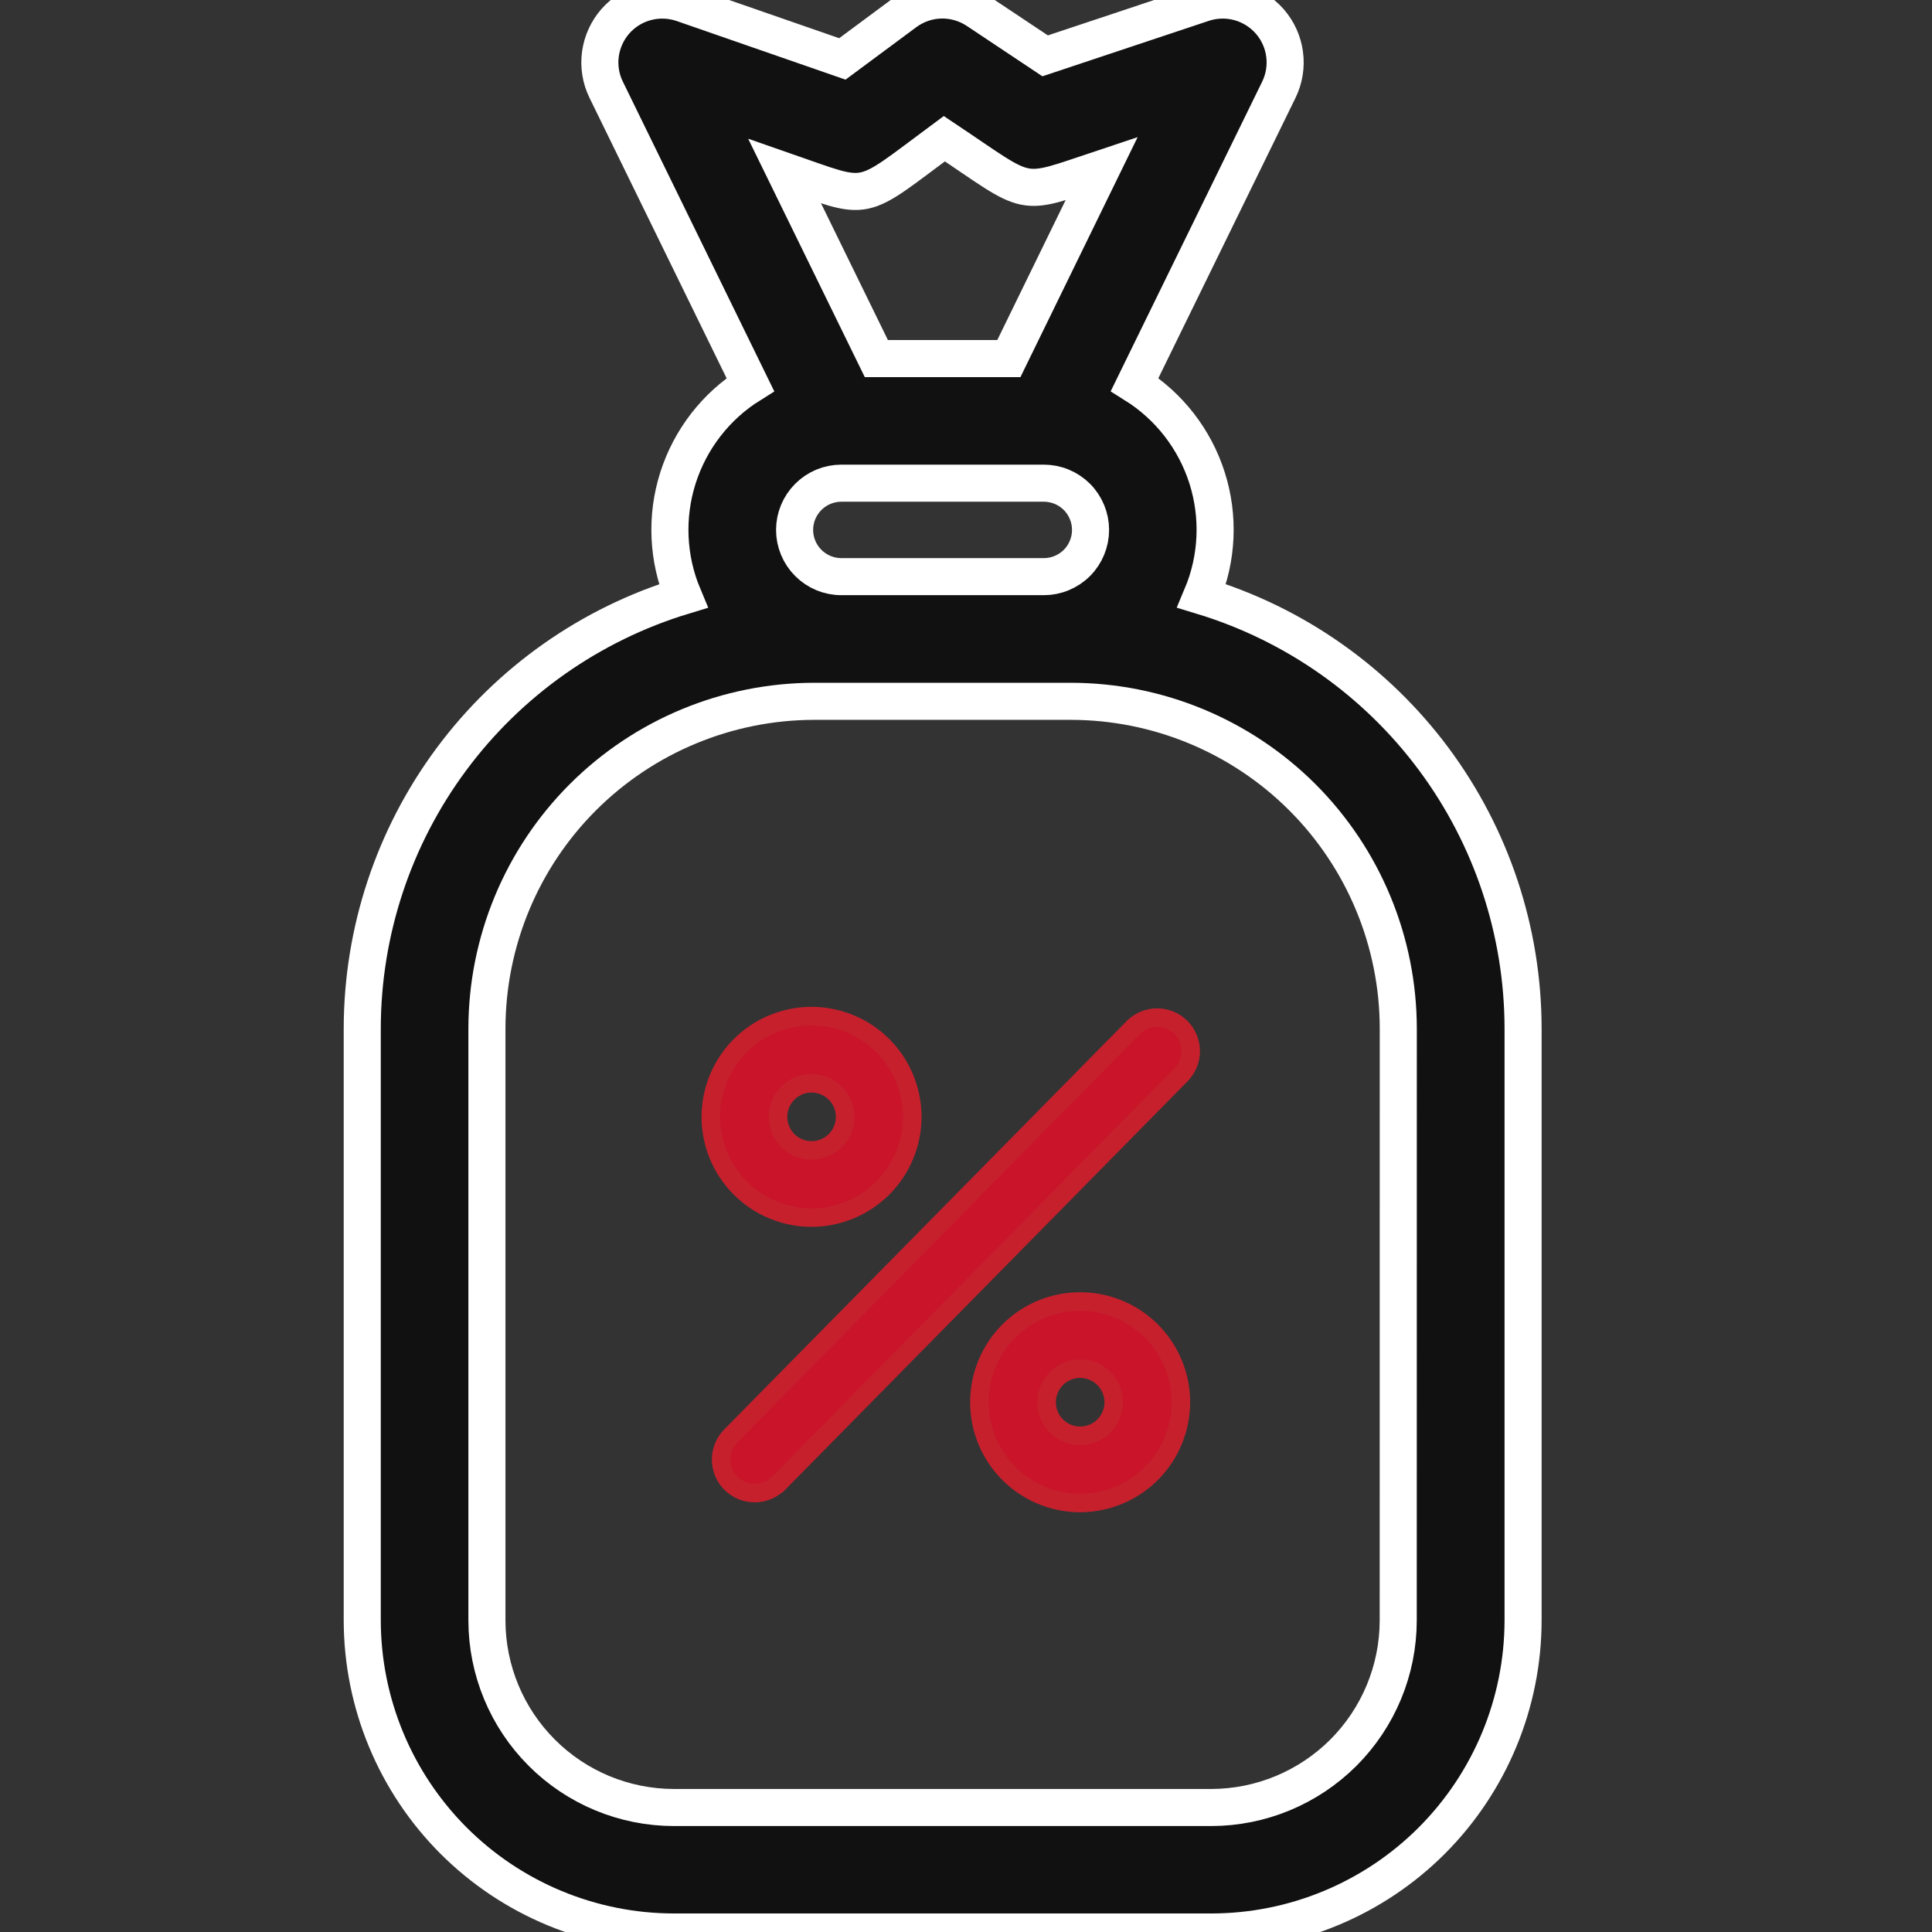 <svg width="32" height="32" viewBox="0 0 32 32" fill="none" xmlns="http://www.w3.org/2000/svg">
<rect x="0" y="0" width="32" height="32" fill="#333333" stroke="none"/>
<g clip-path="url(#clip0_12674_25051)">
<path d="M25.227 17.034V26.84C25.225 28.208 24.681 29.519 23.714 30.487C22.747 31.454 21.435 31.998 20.067 32H11.16C9.792 31.998 8.481 31.454 7.513 30.487C6.546 29.519 6.002 28.208 6 26.84V17.034C6.002 15.428 6.519 13.865 7.476 12.576C8.433 11.286 9.779 10.338 11.316 9.871C11.056 9.25 11.025 8.557 11.229 7.916C11.433 7.275 11.858 6.726 12.428 6.37L10.04 1.486C9.95 1.302 9.917 1.096 9.945 0.894C9.973 0.692 10.06 0.502 10.195 0.349C10.331 0.196 10.508 0.087 10.706 0.035C10.903 -0.017 11.112 -0.009 11.305 0.057L13.952 0.976L14.996 0.202C15.167 0.076 15.372 0.005 15.585 0C15.797 -0.005 16.006 0.056 16.182 0.173L17.311 0.925L19.928 0.053C20.121 -0.011 20.328 -0.016 20.524 0.037C20.721 0.091 20.896 0.201 21.03 0.353C21.164 0.506 21.25 0.695 21.277 0.897C21.304 1.098 21.271 1.303 21.182 1.486L18.793 6.369C19.364 6.726 19.789 7.274 19.993 7.915C20.197 8.557 20.166 9.25 19.905 9.87C21.443 10.336 22.791 11.284 23.749 12.574C24.707 13.864 25.225 15.427 25.227 17.034ZM13.161 8.777C13.161 8.982 13.243 9.179 13.388 9.324C13.533 9.469 13.729 9.551 13.935 9.551H17.289C17.391 9.551 17.492 9.531 17.585 9.492C17.679 9.453 17.765 9.396 17.837 9.324C17.909 9.252 17.965 9.167 18.004 9.073C18.043 8.979 18.063 8.879 18.063 8.777C18.063 8.675 18.043 8.575 18.004 8.481C17.965 8.387 17.909 8.302 17.837 8.23C17.765 8.158 17.679 8.101 17.585 8.062C17.492 8.023 17.391 8.003 17.289 8.003H13.935C13.729 8.003 13.533 8.085 13.388 8.23C13.243 8.375 13.161 8.572 13.161 8.777ZM12.995 2.832L14.515 5.939H16.71L18.246 2.794C16.844 3.261 17.11 3.277 15.641 2.297C14.187 3.373 14.441 3.334 12.995 2.832ZM23.16 17.035C23.158 15.598 22.587 14.221 21.571 13.205C20.555 12.19 19.178 11.618 17.741 11.616H13.484C12.047 11.618 10.67 12.19 9.654 13.205C8.638 14.221 8.067 15.598 8.065 17.035V26.84C8.066 27.661 8.392 28.448 8.972 29.029C9.552 29.61 10.339 29.937 11.16 29.938H20.062C20.883 29.937 21.67 29.61 22.251 29.03C22.831 28.449 23.158 27.662 23.159 26.841L23.16 17.035Z" fill="#111111" stroke="white" stroke-width="0.614"/>
<path d="M12.895 24.568L19.559 17.804C19.61 17.752 19.651 17.691 19.679 17.623C19.707 17.556 19.722 17.484 19.722 17.411C19.722 17.338 19.707 17.265 19.679 17.198C19.651 17.13 19.61 17.069 19.559 17.017C19.507 16.966 19.446 16.925 19.378 16.897C19.311 16.869 19.239 16.855 19.166 16.855C19.093 16.855 19.02 16.869 18.953 16.897C18.886 16.925 18.824 16.966 18.773 17.017L12.107 23.781C12.055 23.833 12.014 23.894 11.986 23.962C11.959 24.029 11.944 24.101 11.944 24.174C11.944 24.247 11.959 24.32 11.986 24.387C12.014 24.455 12.055 24.516 12.107 24.568C12.159 24.619 12.22 24.66 12.287 24.688C12.355 24.716 12.427 24.73 12.5 24.73C12.573 24.73 12.645 24.716 12.713 24.688C12.78 24.66 12.842 24.619 12.893 24.568H12.895ZM19.559 23.225C19.559 22.895 19.461 22.573 19.278 22.299C19.094 22.024 18.834 21.81 18.529 21.684C18.224 21.558 17.889 21.525 17.565 21.589C17.241 21.653 16.944 21.812 16.711 22.046C16.477 22.279 16.319 22.576 16.254 22.9C16.19 23.224 16.223 23.559 16.349 23.864C16.475 24.169 16.689 24.429 16.964 24.613C17.238 24.796 17.561 24.894 17.89 24.894C18.333 24.893 18.757 24.717 19.07 24.405C19.382 24.092 19.558 23.668 19.559 23.225ZM18.447 23.225C18.447 23.335 18.414 23.443 18.353 23.534C18.292 23.626 18.205 23.697 18.104 23.739C18.002 23.781 17.89 23.792 17.783 23.771C17.675 23.749 17.576 23.696 17.498 23.619C17.42 23.541 17.367 23.442 17.346 23.334C17.324 23.226 17.335 23.114 17.378 23.013C17.42 22.911 17.491 22.824 17.582 22.763C17.674 22.702 17.781 22.669 17.891 22.669C18.038 22.67 18.18 22.728 18.284 22.832C18.388 22.937 18.447 23.078 18.447 23.225ZM15.11 18.498C15.11 18.169 15.012 17.846 14.829 17.572C14.646 17.297 14.385 17.083 14.08 16.957C13.775 16.831 13.44 16.798 13.116 16.862C12.793 16.927 12.495 17.085 12.262 17.319C12.029 17.552 11.87 17.849 11.806 18.173C11.741 18.497 11.774 18.832 11.9 19.137C12.027 19.442 12.241 19.702 12.515 19.886C12.789 20.069 13.112 20.167 13.442 20.167C13.884 20.166 14.308 19.99 14.621 19.678C14.934 19.365 15.11 18.941 15.11 18.498ZM13.998 18.498C13.998 18.608 13.966 18.716 13.905 18.807C13.844 18.899 13.757 18.97 13.655 19.012C13.554 19.054 13.442 19.065 13.334 19.044C13.226 19.022 13.127 18.969 13.049 18.892C12.972 18.814 12.919 18.715 12.897 18.607C12.876 18.499 12.887 18.387 12.929 18.286C12.971 18.184 13.042 18.097 13.134 18.036C13.225 17.975 13.332 17.942 13.442 17.942C13.59 17.943 13.731 18.001 13.835 18.106C13.94 18.21 13.998 18.351 13.998 18.498Z" fill="#C91429" stroke="#C6202D" stroke-width="0.307"/>
</g>
<defs>
<clipPath id="clip0_12674_25051">
<rect width="32" height="32" fill="white"/>
</clipPath>
</defs>
</svg>

